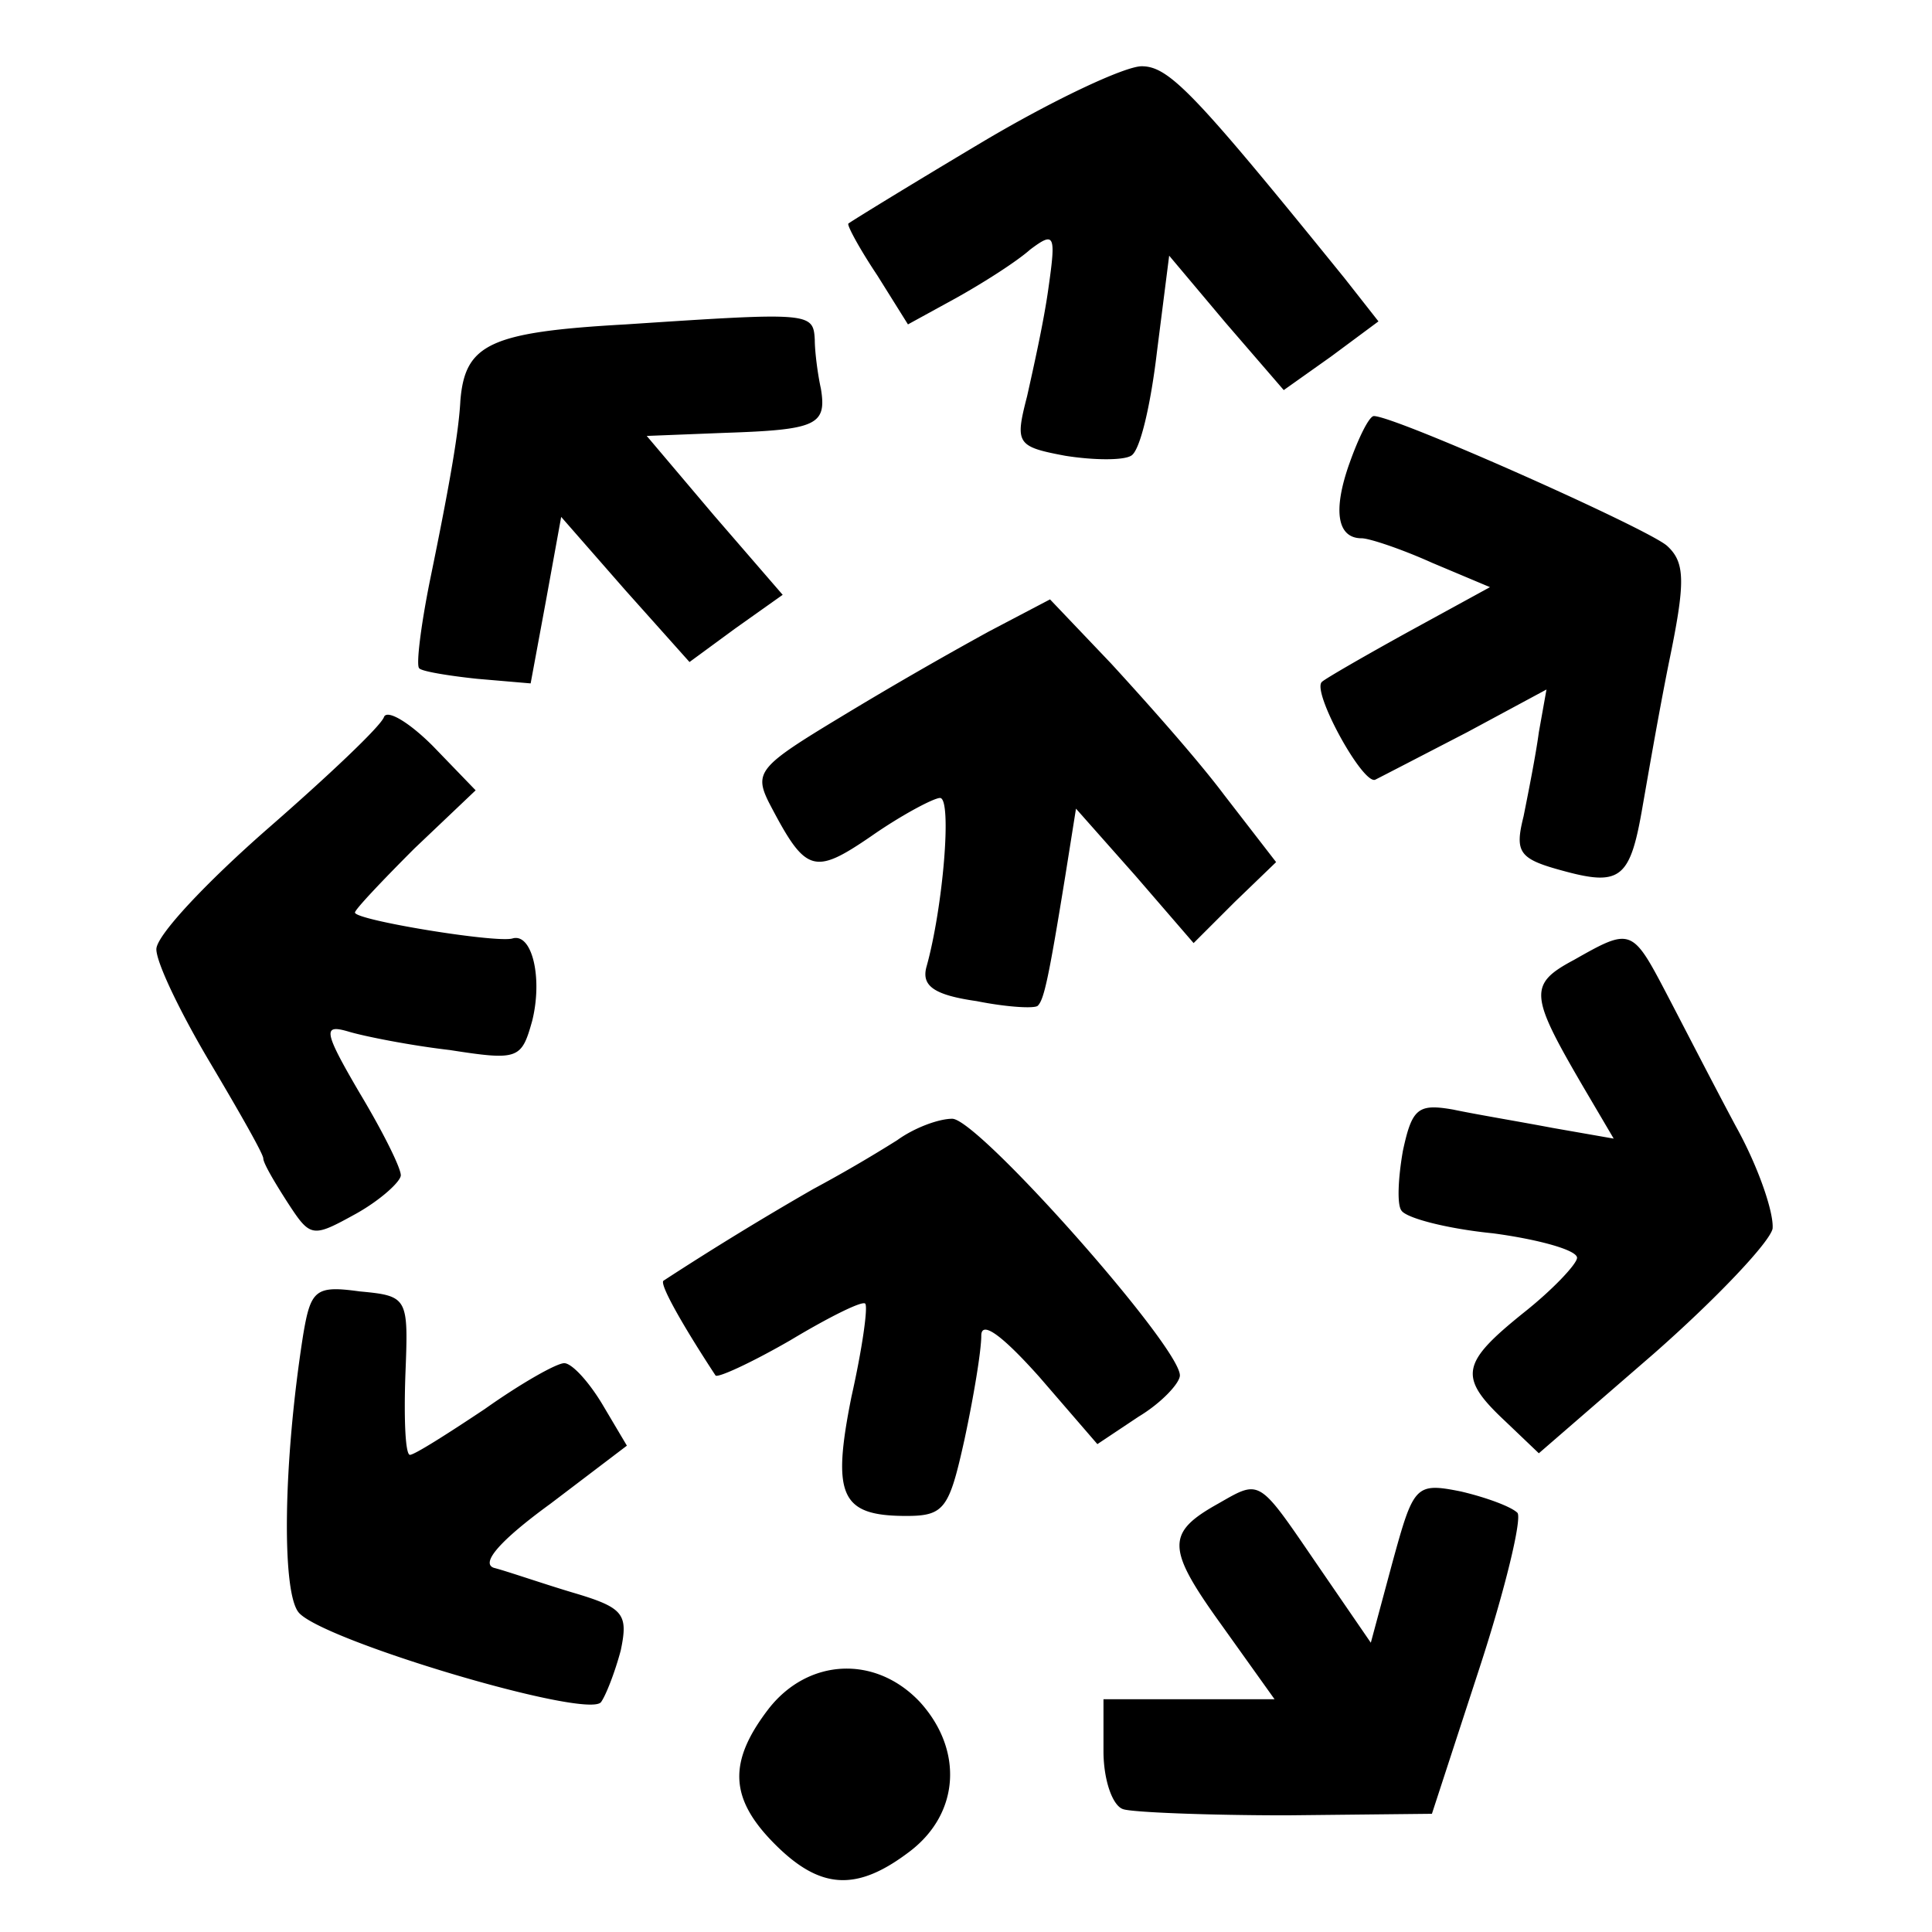 <svg width="88" height="88" fill="none" xmlns="http://www.w3.org/2000/svg">
    <path
        d="M44.696 6.497c-3.27 1.948-5.984 3.618-6.054 3.687-.07.07.487 1.114 1.322 2.366l1.392 2.226 2.157-1.182c1.252-.696 2.783-1.67 3.41-2.227 1.113-.835 1.182-.696.834 1.74-.208 1.53-.695 3.687-.974 4.94-.556 2.157-.487 2.296 1.74 2.713 1.322.21 2.644.21 2.992 0 .417-.208.904-2.365 1.182-4.731l.557-4.384 2.575 3.062 2.644 3.061 2.157-1.53 2.157-1.6-1.531-1.949c-6.819-8.419-8.002-9.671-9.254-9.671-.766 0-4.036 1.53-7.306 3.479zm-16.212 8.28c-6.193.347-7.306.904-7.515 3.479-.07 1.322-.417 3.479-1.391 8.21-.418 2.087-.627 3.827-.488 3.966.07.14 1.323.348 2.645.487l2.435.209.696-3.758.695-3.826 2.923 3.34 2.922 3.27 2.087-1.531 2.157-1.53-3.13-3.619-3.062-3.618 3.548-.14c4.175-.139 4.662-.347 4.384-2.017-.14-.626-.278-1.67-.278-2.227-.07-1.252-.21-1.252-8.628-.695zm32.98 6.331c-.765 2.157-.556 3.41.557 3.41.348 0 1.81.487 3.2 1.113l2.645 1.113-3.688 2.018c-2.018 1.113-3.827 2.157-3.966 2.296-.487.418 1.879 4.732 2.435 4.453.279-.139 2.157-1.113 4.175-2.157l3.618-1.948-.348 1.948c-.139 1.044-.487 2.784-.695 3.827-.418 1.67-.21 1.948 1.878 2.505 2.575.696 2.992.278 3.549-2.992.209-1.183.696-4.036 1.183-6.47.765-3.689.765-4.593-.07-5.358-.835-.766-12.385-5.915-13.36-5.915-.208 0-.695.974-1.112 2.157zm-16.42 7.654a185.34 185.34 0 00-6.75 3.896c-3.687 2.227-3.965 2.505-3.27 3.897 1.67 3.2 2.018 3.34 4.662 1.53 1.392-.973 2.853-1.739 3.131-1.739.557 0 .14 5.01-.626 7.724-.209.834.348 1.252 2.296 1.53 1.392.279 2.644.348 2.783.21.279-.28.487-1.184 1.253-5.915l.487-3.062 2.713 3.062 2.644 3.061 1.88-1.878 1.878-1.81-2.366-3.06c-1.252-1.67-3.618-4.315-5.149-5.985l-2.783-2.922-2.783 1.461zM17.49 32.658c-.139.418-2.574 2.714-5.288 5.08-2.783 2.435-5.08 4.87-5.08 5.497 0 .626 1.114 2.922 2.436 5.148 1.322 2.227 2.435 4.175 2.435 4.384 0 .209.487 1.044 1.114 2.018 1.043 1.6 1.113 1.6 3.13.487 1.114-.626 2.019-1.461 2.019-1.74 0-.347-.835-2.017-1.88-3.757-1.669-2.853-1.669-3.131-.486-2.783.696.209 2.783.626 4.592.835 3.131.487 3.27.417 3.757-1.322.488-1.948 0-4.036-.904-3.757-.765.208-7.167-.835-7.167-1.183 0-.14 1.253-1.462 2.714-2.923l2.783-2.644-1.948-2.017c-1.114-1.114-2.088-1.67-2.227-1.323zm54.203 11.064c-2.088 1.113-2.018 1.6.417 5.775l1.392 2.365-2.783-.487c-1.462-.278-3.549-.626-4.523-.834-1.6-.279-1.879-.07-2.296 1.878-.209 1.183-.279 2.435-.07 2.714.209.348 2.088.835 4.175 1.043 2.087.279 3.827.766 3.827 1.114 0 .278-1.113 1.46-2.435 2.505-2.853 2.296-2.992 2.922-.835 4.94l1.53 1.46 5.219-4.522c2.853-2.505 5.288-5.08 5.427-5.705.07-.696-.626-2.784-1.67-4.662-1.043-1.948-2.435-4.662-3.2-6.123-1.531-2.922-1.6-2.922-4.175-1.461zm-30.824 8.21a65.049 65.049 0 01-3.827 2.227 143.36 143.36 0 00-6.819 4.174c-.208.14.905 2.088 2.366 4.314.07.14 1.6-.556 3.41-1.6 1.739-1.044 3.27-1.809 3.409-1.67.139.14-.14 2.087-.626 4.244-.905 4.523-.487 5.428 2.504 5.428 1.74 0 1.949-.348 2.645-3.48.417-1.948.765-4.035.765-4.73 0-.697.904-.07 2.644 1.878l2.644 3.061 1.878-1.252c1.044-.626 1.88-1.53 1.88-1.879 0-1.322-9.185-11.689-10.368-11.689-.626 0-1.74.418-2.505.974zm-27.066 8.906c-.905 5.775-.975 11.62-.21 12.594.975 1.253 13.082 4.87 13.777 4.105.21-.278.627-1.322.905-2.365.348-1.67.14-1.948-2.226-2.644-1.392-.418-2.992-.974-3.55-1.114-.625-.208.28-1.252 2.575-2.922l3.48-2.644-1.114-1.879c-.626-1.043-1.392-1.878-1.74-1.878-.347 0-1.948.904-3.618 2.087-1.67 1.113-3.2 2.088-3.409 2.088-.209 0-.278-1.6-.209-3.619.14-3.548.14-3.618-2.087-3.826-2.018-.279-2.227-.07-2.574 2.017zm41.678 7.654c-2.366 1.322-2.366 2.018.139 5.497l2.435 3.41h-7.793v2.365c0 1.322.418 2.505.905 2.644.417.14 3.827.278 7.445.278l6.61-.07 2.157-6.61c1.183-3.618 1.948-6.818 1.74-7.097-.279-.278-1.392-.695-2.575-.974-2.087-.417-2.157-.278-3.131 3.27l-.974 3.619-2.436-3.549c-2.713-3.966-2.574-3.896-4.522-2.783zm-20.457 9.324c-1.878 2.435-1.809 4.105.279 6.192 2.087 2.088 3.757 2.157 6.192.279 2.227-1.74 2.366-4.593.418-6.75-2.018-2.157-5.08-2.017-6.889.279z"
        fill="#000" />
</svg>